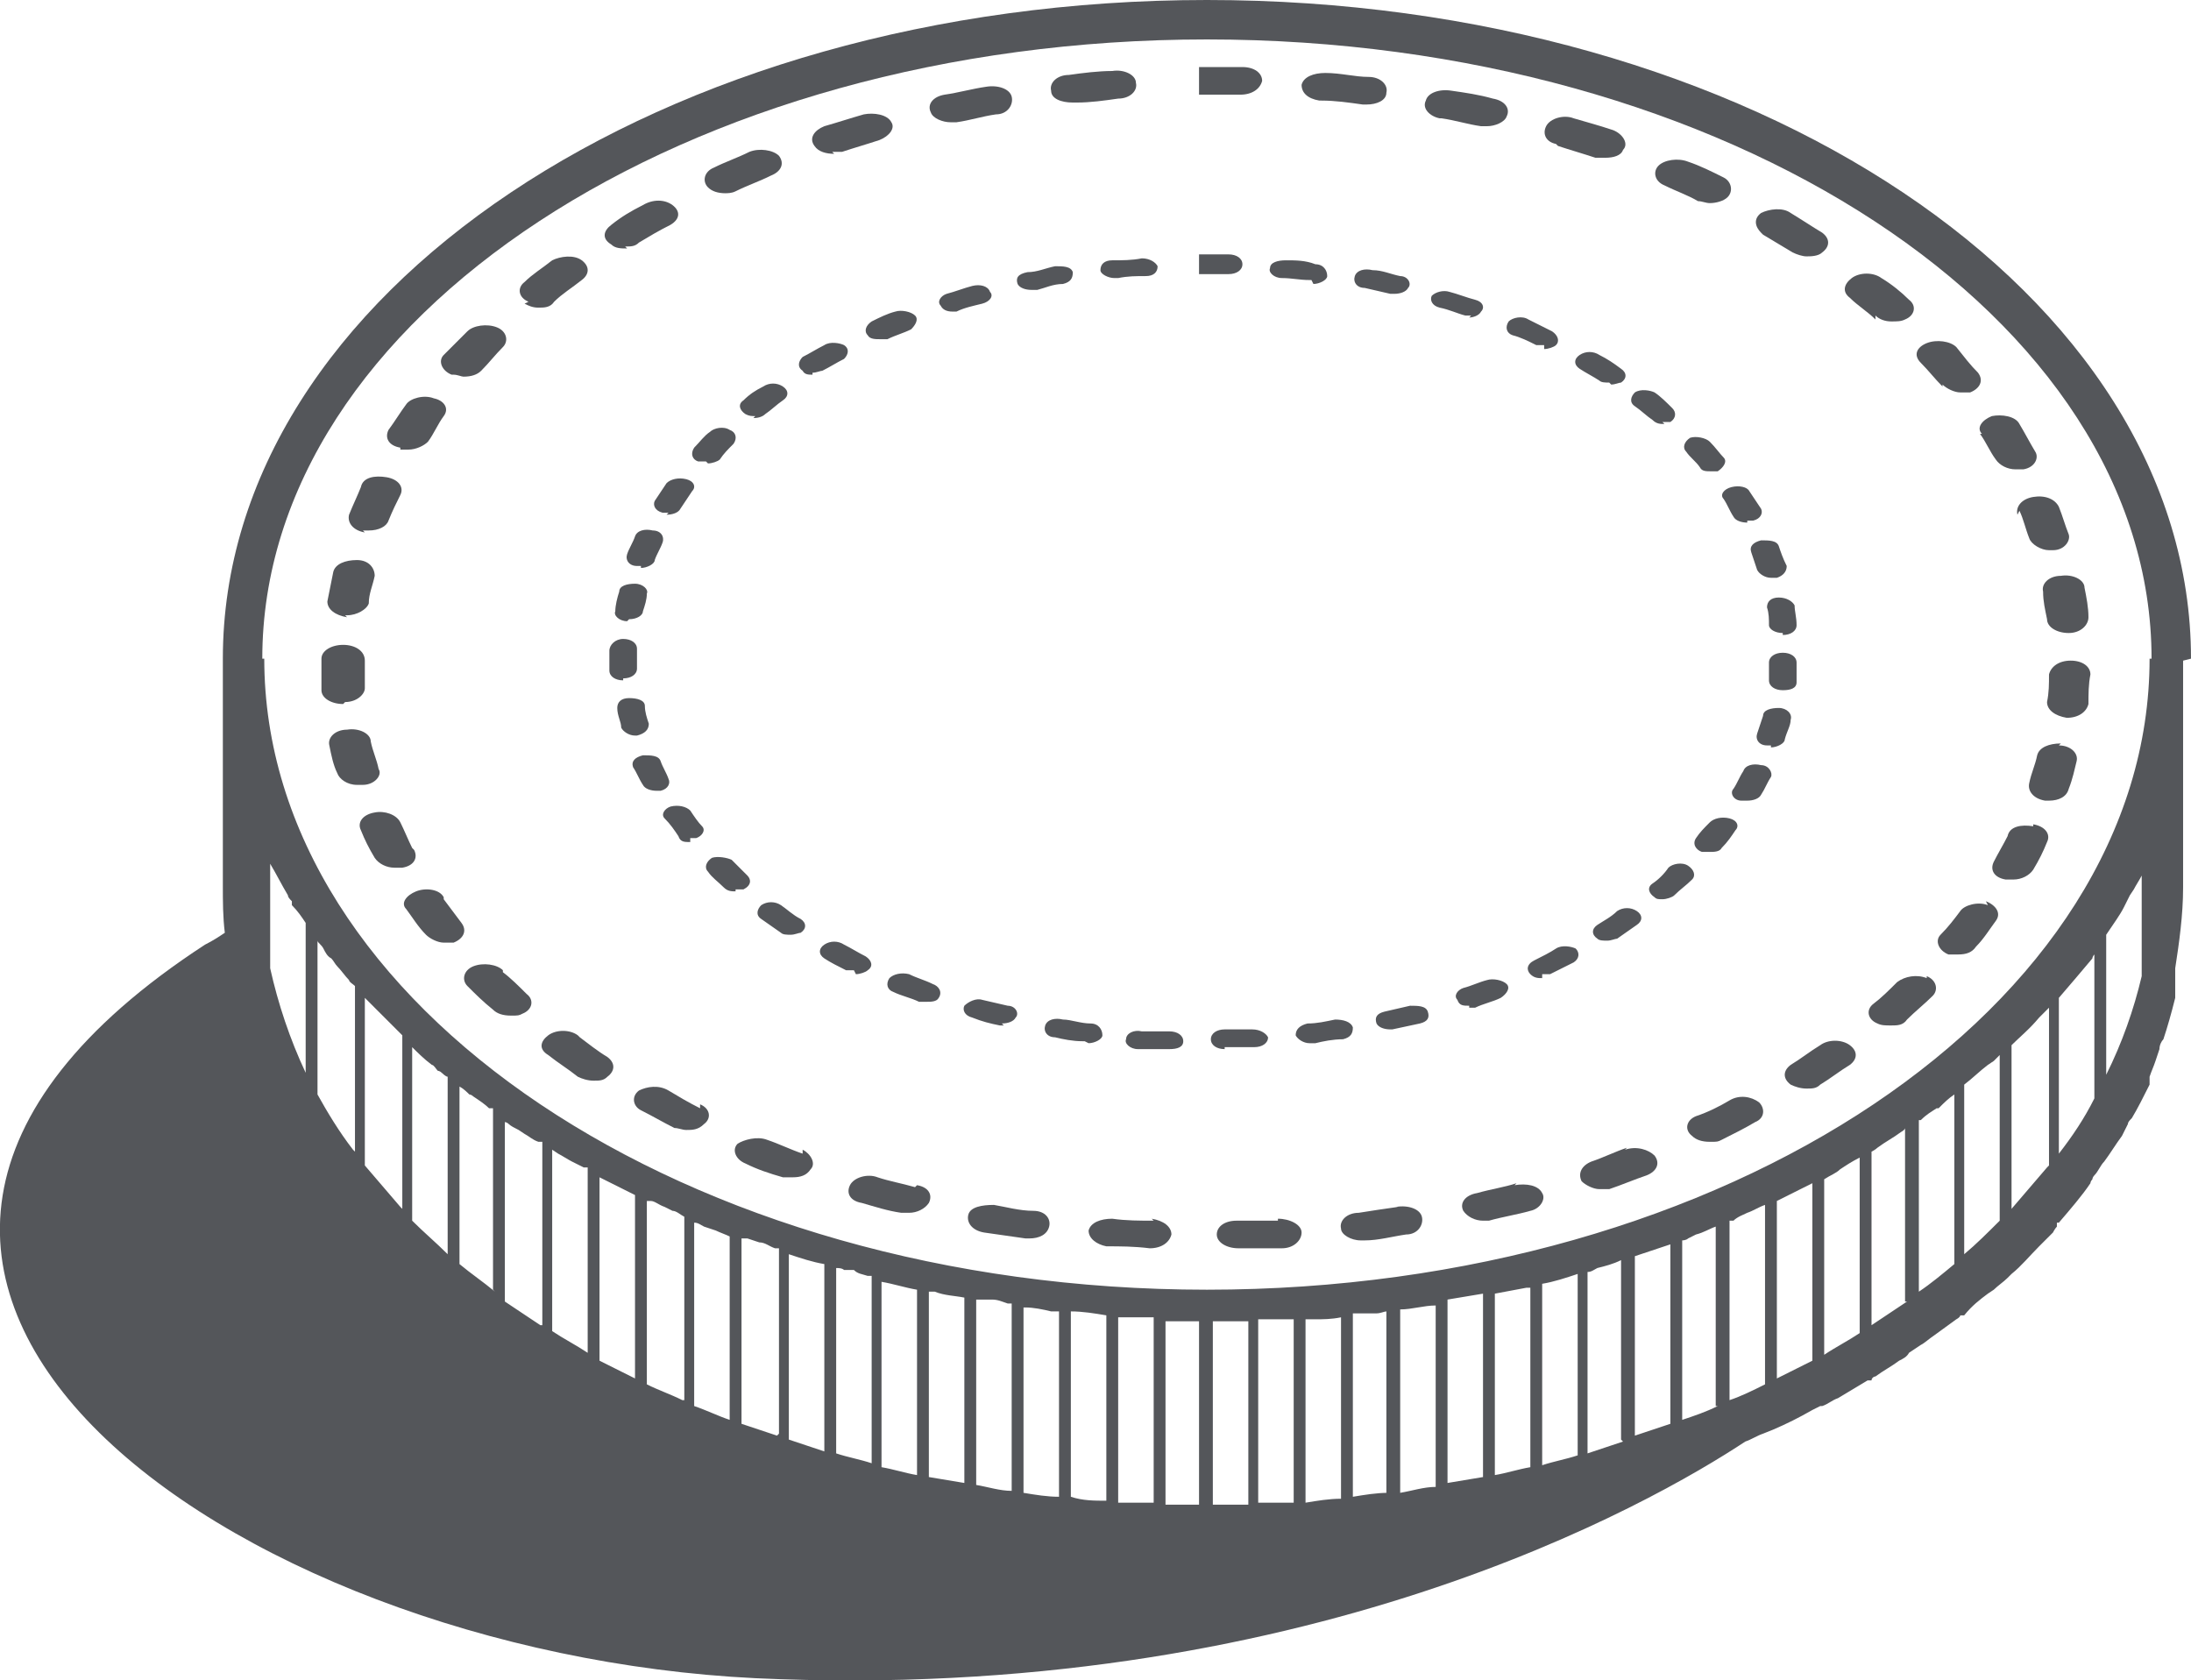 <?xml version="1.0" encoding="UTF-8"?>
<svg xmlns="http://www.w3.org/2000/svg" version="1.1" viewBox="0 0 111.1 85.2">
  <defs>
    <style>
      .cls-1 {
        fill: #54565a;
      }
    </style>
  </defs>
  <!-- Generator: Adobe Illustrator 28.7.5, SVG Export Plug-In . SVG Version: 1.2.0 Build 176)  -->
  <g>
    <g id="Layer_1">
      <path class="cls-1" d="M62.1,53.2c-.4,0-.7-.2-.7-.5,0-.3.3-.5.7-.5.5,0,.9,0,1.4,0,.4,0,.7.2.8.4,0,.3-.3.5-.7.5-.5,0-1,0-1.5,0,0,0,0,0,0,0ZM59.2,53.2s0,0,0,0c-.5,0-1,0-1.5,0-.4,0-.7-.3-.6-.5,0-.3.4-.5.8-.4.5,0,.9,0,1.4,0,.4,0,.7.2.7.5,0,.3-.3.4-.7.4ZM66.4,52.9c-.3,0-.6-.2-.7-.4,0-.3.2-.5.6-.6.5,0,.9-.1,1.4-.2.4,0,.8.1.9.4,0,.3-.1.5-.5.6-.5,0-1,.1-1.4.2,0,0,0,0-.1,0ZM55,52.8s0,0-.1,0c-.5,0-1-.1-1.4-.2-.4,0-.6-.3-.5-.6.1-.3.5-.4.9-.3.4,0,.9.2,1.4.2.4,0,.6.3.6.6,0,.2-.4.4-.7.4ZM70.5,52.2c-.3,0-.6-.1-.7-.3-.1-.3,0-.5.4-.6.4-.1.9-.2,1.3-.3.4,0,.8,0,.9.3s0,.5-.4.6c-.5.1-.9.2-1.4.3,0,0-.2,0-.2,0ZM50.9,52c0,0-.2,0-.2,0-.5-.1-.9-.2-1.4-.4-.4-.1-.5-.4-.4-.6.2-.2.6-.4.9-.3.4.1.9.2,1.3.3.4,0,.6.4.4.6-.1.2-.4.3-.7.3ZM74.5,51c-.3,0-.5,0-.6-.3-.2-.2,0-.5.3-.6.4-.1.8-.3,1.2-.4.3-.1.8,0,1,.2.2.2,0,.5-.3.7-.4.2-.9.3-1.3.5-.1,0-.2,0-.3,0ZM46.9,50.8c-.1,0-.2,0-.3,0-.4-.2-.9-.3-1.3-.5-.3-.1-.4-.4-.2-.7.2-.2.6-.3,1-.2.4.2.8.3,1.2.5.3.1.5.4.3.7-.1.2-.4.2-.6.2ZM78.2,49.6c-.2,0-.4,0-.6-.2-.2-.2-.2-.5.2-.7.4-.2.8-.4,1.1-.6.3-.2.8-.1,1,0,.2.2.2.5-.1.7-.4.2-.8.4-1.2.6-.1,0-.3,0-.4,0ZM43.3,49.2c-.2,0-.3,0-.4,0-.4-.2-.8-.4-1.1-.6-.3-.2-.3-.5,0-.7.3-.2.7-.2,1,0,.4.2.7.4,1.1.6.3.2.4.5.1.7-.1.1-.4.2-.6.2ZM81.5,47.7c-.2,0-.4,0-.5-.1-.3-.2-.3-.5,0-.7.3-.2.7-.4,1-.7.3-.2.7-.2,1,0,.3.2.3.5,0,.7-.3.2-.7.5-1,.7-.1,0-.3.1-.5.1ZM40.1,47.4c-.2,0-.4,0-.5-.1-.3-.2-.7-.5-1-.7-.3-.2-.2-.5,0-.7.3-.2.7-.2,1,0,.3.2.6.5,1,.7.3.2.3.5,0,.7-.1,0-.3.1-.5.1ZM84.3,45.6c-.2,0-.3,0-.4-.1-.3-.2-.4-.5-.1-.7.3-.2.6-.5.8-.8.2-.2.7-.3,1-.1.3.2.4.5.2.7-.3.3-.6.5-.9.8-.1.1-.4.2-.6.2ZM37.3,45.2c-.2,0-.4,0-.6-.2-.3-.3-.6-.5-.8-.8-.2-.2-.1-.5.2-.7.3-.1.8,0,1,.1.3.3.5.5.8.8.2.2.2.5-.2.7-.1,0-.3,0-.4,0ZM86.7,43.2c-.1,0-.2,0-.4,0-.3-.1-.5-.4-.3-.7.2-.3.4-.5.7-.8.2-.2.6-.3,1-.2.4.1.5.4.3.6-.2.3-.4.6-.7.9-.1.2-.4.2-.6.2ZM35,42.7c-.3,0-.5,0-.6-.3-.2-.3-.4-.6-.7-.9-.2-.2,0-.5.3-.6.4-.1.8,0,1,.2.2.3.4.6.6.8.2.2,0,.5-.3.6-.1,0-.2,0-.3,0ZM88.6,40.6c0,0-.2,0-.3,0-.4,0-.6-.4-.4-.6.2-.3.3-.6.5-.9.1-.3.5-.4.9-.3.4,0,.6.4.5.6-.2.3-.3.6-.5.9-.1.2-.4.3-.7.3ZM33.3,40.1c-.3,0-.6-.1-.7-.3-.2-.3-.3-.6-.5-.9-.1-.3.1-.5.5-.6.4,0,.8,0,.9.3.1.3.3.6.4.9.1.2,0,.5-.4.6,0,0-.2,0-.2,0ZM89.8,37.8c0,0-.1,0-.2,0-.4,0-.6-.3-.5-.6.1-.3.2-.6.3-.9,0-.3.4-.4.8-.4.4,0,.7.3.6.6,0,.3-.2.6-.3,1,0,.2-.4.4-.7.4ZM32.2,37.3c-.3,0-.6-.2-.7-.4,0-.3-.2-.6-.2-1,0-.3.2-.5.6-.5.4,0,.8.1.8.4,0,.3.1.6.2.9,0,.3-.2.5-.6.6,0,0,0,0-.1,0ZM90.4,35s0,0,0,0c-.4,0-.7-.2-.7-.5,0-.3,0-.6,0-.9,0-.3.3-.5.7-.5h0c.4,0,.7.2.7.5,0,.3,0,.7,0,1,0,.3-.3.4-.7.4ZM31.6,34.5c-.4,0-.7-.2-.7-.5,0-.3,0-.7,0-1h0c0-.3.3-.6.7-.6s.7.2.7.5h0c0,.4,0,.7,0,1,0,.3-.3.5-.7.5,0,0,0,0,0,0ZM90.4,32.1c-.4,0-.7-.2-.7-.4,0-.3,0-.6-.1-.9,0-.3.2-.5.6-.5.4,0,.7.2.8.4,0,.3.1.6.1,1,0,.3-.3.5-.7.5,0,0,0,0,0,0ZM31.8,31.5s0,0,0,0c-.4,0-.7-.3-.6-.5,0-.3.1-.7.2-1,0-.3.4-.4.8-.4.4,0,.7.3.6.5,0,.3-.1.6-.2.9,0,.2-.3.4-.7.4ZM89.8,29.3c-.3,0-.6-.2-.7-.4-.1-.3-.2-.6-.3-.9-.1-.3.1-.5.5-.6.4,0,.8,0,.9.3.1.3.2.6.4,1,0,.3-.2.5-.5.6,0,0-.1,0-.2,0ZM32.5,28.7c0,0-.1,0-.2,0-.4,0-.6-.3-.5-.6.1-.3.3-.6.4-.9.1-.3.5-.4.9-.3.4,0,.6.3.5.6-.1.3-.3.6-.4.9,0,.2-.4.4-.7.4ZM88.6,26.5c-.3,0-.6-.1-.7-.3-.2-.3-.3-.6-.5-.9-.2-.2,0-.5.4-.6.4-.1.8,0,.9.2.2.3.4.6.6.9.1.2,0,.5-.4.6,0,0-.2,0-.3,0ZM33.9,26c0,0-.2,0-.3,0-.4-.1-.5-.4-.4-.6.2-.3.4-.6.6-.9.2-.2.6-.3,1-.2.4.1.5.4.3.6-.2.3-.4.6-.6.9-.1.2-.4.3-.7.3ZM86.8,23.9c-.3,0-.5,0-.6-.2-.2-.3-.5-.5-.7-.8-.2-.2-.1-.5.2-.7.3-.1.8,0,1,.2.3.3.5.6.7.8.2.2,0,.5-.3.7-.1,0-.2,0-.3,0ZM35.8,23.4c-.1,0-.3,0-.4,0-.3-.1-.4-.4-.2-.7.3-.3.5-.6.8-.8.2-.2.7-.3,1-.1.3.1.4.4.2.7-.3.3-.5.5-.7.8-.1.1-.4.2-.6.2ZM84.4,21.5c-.2,0-.4,0-.6-.2-.3-.2-.6-.5-.9-.7-.3-.2-.2-.5,0-.7.3-.2.8-.1,1,0,.3.2.6.5.9.8.2.2.2.5-.1.7-.1,0-.3,0-.4,0ZM38.3,21.1c-.2,0-.3,0-.5-.1-.3-.2-.4-.5-.1-.7.3-.3.6-.5,1-.7.3-.2.7-.2,1,0,.3.2.3.5,0,.7-.3.2-.6.5-.9.7-.1.1-.3.2-.6.2ZM81.6,19.4c-.2,0-.4,0-.5-.1-.3-.2-.7-.4-1-.6-.3-.2-.3-.5,0-.7.3-.2.7-.2,1,0,.4.2.7.4,1.1.7.3.2.3.5,0,.7-.1,0-.3.1-.5.1ZM41.2,19c-.2,0-.4,0-.5-.2-.3-.2-.2-.5,0-.7.4-.2.7-.4,1.1-.6.3-.2.8-.1,1,0,.3.2.2.5,0,.7-.4.2-.7.4-1.1.6-.1,0-.3.1-.5.1ZM78.3,17.5c-.1,0-.3,0-.4,0-.4-.2-.8-.4-1.2-.5-.3-.1-.4-.4-.2-.7.2-.2.7-.3,1-.1.4.2.8.4,1.2.6.3.2.4.5.2.7-.1.1-.4.2-.6.2ZM44.6,17.2c-.2,0-.5,0-.6-.2-.2-.2-.1-.5.2-.7.4-.2.8-.4,1.2-.5.3-.1.8,0,1,.2.2.2,0,.5-.2.7-.4.2-.8.3-1.2.5-.1,0-.3,0-.4,0ZM74.6,16c-.1,0-.2,0-.3,0-.4-.1-.8-.3-1.3-.4-.4-.1-.5-.4-.4-.6.2-.2.6-.3.9-.2.4.1.9.3,1.3.4.4.1.5.4.3.6-.1.2-.4.3-.6.3ZM48.3,15.8c-.3,0-.5-.1-.6-.3-.2-.2,0-.5.3-.6.4-.1.9-.3,1.3-.4.4-.1.8,0,.9.3.2.2,0,.5-.4.6-.4.1-.9.2-1.3.4-.1,0-.2,0-.3,0ZM70.7,14.9c0,0-.2,0-.2,0-.4-.1-.9-.2-1.3-.3-.4,0-.6-.3-.5-.6.1-.3.5-.4.9-.3.5,0,.9.2,1.4.3.4,0,.6.4.4.6-.1.2-.4.3-.7.3ZM52.3,14.7c-.3,0-.6-.1-.7-.3-.1-.3,0-.5.5-.6.5,0,.9-.2,1.4-.3.4,0,.8,0,.9.3,0,.3-.1.5-.5.6-.5,0-.9.2-1.3.3,0,0-.1,0-.2,0ZM66.5,14.2s0,0-.1,0c-.5,0-.9-.1-1.4-.1-.4,0-.7-.3-.6-.5,0-.3.4-.4.8-.4.5,0,1,0,1.5.2.4,0,.6.3.6.6,0,.2-.4.4-.7.4ZM56.5,14.1c-.3,0-.7-.2-.7-.4,0-.3.2-.5.6-.5.5,0,1,0,1.5-.1.4,0,.7.2.8.4,0,.3-.2.5-.6.5-.5,0-.9,0-1.4.1,0,0,0,0-.1,0ZM62.2,13.9s0,0,0,0c-.4,0-.8,0-1.1,0h-.3s0-1,0-1h.3c.4,0,.8,0,1.2,0,.4,0,.7.2.7.5,0,.3-.3.5-.7.5Z"/>
      <g>
        <path class="cls-1" d="M82.5,58.2c-.6.2-1.2.5-1.8.7-.5.2-.7.6-.5,1,.2.2.6.4.9.4s.3,0,.5,0c.6-.2,1.3-.5,1.9-.7.5-.2.7-.6.4-1-.3-.3-.9-.5-1.5-.3Z"/>
        <path class="cls-1" d="M76.9,60c-.6.2-1.3.3-2,.5-.6.1-.9.5-.7.9.2.3.6.5,1,.5s.2,0,.3,0c.7-.2,1.4-.3,2.1-.5.5-.1.8-.6.6-.9-.2-.4-.8-.5-1.4-.4Z"/>
        <path class="cls-1" d="M87.7,55.8c-.5.3-1.1.6-1.7.8-.5.2-.6.7-.2,1,.2.2.5.3.9.3s.4,0,.6-.1c.6-.3,1.2-.6,1.7-.9.5-.2.5-.7.2-1-.4-.3-1-.4-1.5-.1Z"/>
        <path class="cls-1" d="M102.4,25.9c.2.4.3.9.5,1.4.1.3.6.6,1,.6s.2,0,.2,0c.6,0,.9-.5.8-.8-.2-.5-.3-.9-.5-1.4-.2-.4-.7-.6-1.3-.5-.6.1-.9.5-.8.9Z"/>
        <path class="cls-1" d="M105,33.5h0c-.6,0-1,.3-1.1.7,0,.5,0,.9-.1,1.4,0,.4.4.7,1,.8,0,0,0,0,0,0,.6,0,1-.3,1.1-.7,0-.5,0-1,.1-1.5,0-.4-.4-.7-1-.7Z"/>
        <path class="cls-1" d="M103.6,30c0,.5.1.9.2,1.4,0,.4.5.7,1.1.7s0,0,0,0c.6,0,1-.4,1-.8,0-.5-.1-1-.2-1.5,0-.4-.6-.7-1.2-.6-.6,0-1,.4-.9.8Z"/>
        <path class="cls-1" d="M100.4,22c.3.4.5.9.8,1.3.2.3.6.5,1,.5s.3,0,.4,0c.6-.1.8-.6.6-.9-.3-.5-.5-.9-.8-1.4-.2-.4-.9-.5-1.4-.4-.5.2-.8.6-.5.9Z"/>
        <path class="cls-1" d="M93.8,53c-.4-.3-1.1-.3-1.5,0-.5.3-1,.7-1.5,1-.4.3-.4.7,0,1,.2.1.5.2.8.2s.5,0,.7-.2c.5-.3,1-.7,1.5-1,.4-.3.4-.7,0-1Z"/>
        <path class="cls-1" d="M104.5,37.7c-.6,0-1.1.2-1.2.6-.1.5-.3.9-.4,1.4-.1.4.2.8.8.9,0,0,.2,0,.2,0,.5,0,.9-.2,1-.6.2-.5.3-1,.4-1.4.1-.4-.3-.8-.9-.8Z"/>
        <path class="cls-1" d="M97.7,49.6c-.5-.2-1.1-.1-1.5.2-.4.4-.8.8-1.2,1.1-.4.3-.3.8.2,1,.2.1.4.1.7.1s.6,0,.8-.3c.4-.4.9-.8,1.3-1.2.3-.3.2-.8-.3-1Z"/>
        <path class="cls-1" d="M100.8,45.9c-.5-.2-1.2,0-1.4.3-.3.4-.6.8-1,1.2-.3.3-.1.8.4,1,.2,0,.3,0,.5,0,.4,0,.7-.1.9-.4.4-.4.7-.9,1-1.3.3-.4,0-.8-.5-1Z"/>
        <path class="cls-1" d="M103.1,41.9c-.6-.1-1.2,0-1.3.5-.2.4-.5.9-.7,1.3-.2.4,0,.8.6.9.1,0,.3,0,.4,0,.4,0,.8-.2,1-.5.3-.5.5-.9.7-1.4.2-.4-.1-.8-.7-.9Z"/>
        <path class="cls-1" d="M73.1,6c.7.1,1.3.3,2,.4.1,0,.2,0,.3,0,.4,0,.9-.2,1-.5.2-.4-.1-.8-.7-.9-.7-.2-1.4-.3-2.1-.4-.6-.1-1.2.1-1.3.5-.2.4.2.8.7.9Z"/>
        <path class="cls-1" d="M31.7,12.5c.3,0,.5,0,.7-.2.5-.3,1-.6,1.6-.9.5-.3.5-.7.1-1-.4-.3-1-.3-1.5,0-.6.3-1.1.6-1.6,1-.4.3-.5.7,0,1,.2.2.5.2.8.2Z"/>
        <path class="cls-1" d="M23,19c.2,0,.4.1.5.1.4,0,.7-.1.9-.3.4-.4.7-.8,1.1-1.2.3-.3.2-.8-.3-1-.5-.2-1.2-.1-1.5.2-.4.4-.8.8-1.2,1.2-.3.3-.1.8.4,1Z"/>
        <path class="cls-1" d="M26.6,15.4c.2.1.4.2.7.2s.6,0,.8-.3c.4-.4.9-.7,1.4-1.1.4-.3.4-.7,0-1-.4-.3-1.1-.2-1.5,0-.5.4-1,.7-1.4,1.1-.4.3-.3.8.2,1Z"/>
        <path class="cls-1" d="M36.7,9.8c.2,0,.4,0,.6-.1.6-.3,1.2-.5,1.8-.8.5-.2.7-.6.4-1-.3-.3-1-.4-1.5-.2-.6.3-1.2.5-1.8.8-.5.2-.6.7-.3,1,.2.2.5.3.9.3Z"/>
        <path class="cls-1" d="M54.4,5.2c0,0,.1,0,.2,0,.7,0,1.4-.1,2.1-.2.6,0,1-.4.9-.8,0-.4-.6-.7-1.2-.6-.7,0-1.5.1-2.2.2-.6,0-1,.4-.9.8,0,.4.5.6,1.1.6Z"/>
        <path class="cls-1" d="M42.2,7.7c.2,0,.3,0,.5,0,.6-.2,1.3-.4,1.9-.6.5-.2.8-.6.6-.9-.2-.4-.9-.5-1.4-.4-.7.2-1.3.4-2,.6-.5.2-.8.6-.5,1,.2.3.6.4,1,.4Z"/>
        <path class="cls-1" d="M70.9,61.2c-.7.1-1.4.2-2,.3-.6,0-1,.4-.9.8,0,.3.5.6,1,.6s.1,0,.2,0c.7,0,1.4-.2,2.1-.3.6,0,.9-.5.8-.9-.1-.4-.7-.6-1.3-.5Z"/>
        <path class="cls-1" d="M20.3,22.8c.1,0,.3,0,.4,0,.4,0,.8-.2,1-.4.3-.4.5-.9.8-1.3.3-.4,0-.8-.5-.9-.5-.2-1.2,0-1.4.3-.3.4-.6.9-.9,1.3-.2.4,0,.8.6.9Z"/>
        <path class="cls-1" d="M61.2,4.8c.6,0,1.1,0,1.7,0,0,0,0,0,0,0,.6,0,1-.3,1.1-.7,0-.4-.4-.7-1-.7-.6,0-1.2,0-1.8,0h-.4s0,1.4,0,1.4h.4Z"/>
        <path class="cls-1" d="M22.5,45.5c-.2-.4-.9-.5-1.4-.3-.5.2-.8.6-.5.9.3.4.6.9,1,1.3.2.2.6.4.9.4s.3,0,.5,0c.5-.2.7-.6.4-1-.3-.4-.6-.8-.9-1.2Z"/>
        <path class="cls-1" d="M18.4,39.8c.6,0,1-.5.8-.8-.1-.5-.3-.9-.4-1.4,0-.4-.6-.7-1.2-.6-.6,0-1,.4-.9.8.1.5.2,1,.4,1.4.1.3.5.6,1,.6s.1,0,.2,0Z"/>
        <path class="cls-1" d="M20.9,43c-.2-.4-.4-.9-.6-1.3-.2-.4-.8-.6-1.3-.5-.6.1-.9.5-.7.9.2.5.4.9.7,1.4.2.3.6.5,1,.5s.2,0,.4,0c.6-.1.8-.5.6-.9Z"/>
        <path class="cls-1" d="M18.4,26.9c0,0,.2,0,.3,0,.5,0,.9-.2,1-.5.2-.5.4-.9.6-1.3.2-.4-.1-.8-.7-.9-.6-.1-1.2,0-1.3.5-.2.5-.4.9-.6,1.4-.1.4.2.8.8.9Z"/>
        <path class="cls-1" d="M17.5,31.2s0,0,.1,0c.5,0,1-.3,1.1-.6,0-.5.2-.9.3-1.4,0-.4-.3-.8-.9-.8-.6,0-1.1.2-1.2.6-.1.5-.2,1-.3,1.5,0,.4.4.7,1,.8Z"/>
        <path class="cls-1" d="M17.5,35.6c.6,0,1-.4,1-.7,0-.5,0-.9,0-1.4h0c0-.5-.5-.8-1.1-.8s-1.1.3-1.1.7h0c0,.6,0,1.1,0,1.6,0,.4.5.7,1.1.7s0,0,0,0Z"/>
        <path class="cls-1" d="M48.2,6.2c.1,0,.2,0,.3,0,.7-.1,1.3-.3,2-.4.6,0,.9-.5.8-.9-.1-.4-.7-.6-1.3-.5-.7.1-1.4.3-2.1.4-.6.1-.9.5-.7.9.1.3.6.5,1,.5Z"/>
        <path class="cls-1" d="M46.4,60.2c-.7-.2-1.3-.3-1.9-.5-.5-.2-1.2,0-1.4.4-.2.4,0,.8.6.9.7.2,1.3.4,2,.5.1,0,.2,0,.4,0,.4,0,.8-.2,1-.5.2-.4,0-.8-.6-.9Z"/>
        <path class="cls-1" d="M40.7,58.5c-.6-.2-1.2-.5-1.8-.7-.5-.2-1.2,0-1.5.2-.3.3-.1.8.4,1,.6.3,1.2.5,1.9.7.2,0,.3,0,.5,0,.4,0,.7-.1.9-.4.3-.3,0-.8-.4-1Z"/>
        <path class="cls-1" d="M35.5,56.2c-.6-.3-1.1-.6-1.6-.9-.5-.3-1.1-.2-1.5,0-.4.3-.3.8.1,1,.6.3,1.1.6,1.7.9.2,0,.4.1.6.1.3,0,.6,0,.9-.3.4-.3.3-.8-.2-1Z"/>
        <path class="cls-1" d="M29.3,52.5c-.4-.3-1.1-.3-1.5,0-.4.3-.5.7,0,1,.5.4,1,.7,1.5,1.1.2.1.5.2.8.2s.5,0,.7-.2c.4-.3.4-.7,0-1-.5-.3-1-.7-1.4-1Z"/>
        <path class="cls-1" d="M52.4,61.4c-.7,0-1.4-.2-2-.3-.6,0-1.2.1-1.3.5-.1.4.2.8.8.9.7.1,1.4.2,2.1.3,0,0,.1,0,.2,0,.5,0,.9-.2,1-.6.1-.4-.2-.8-.8-.8Z"/>
        <path class="cls-1" d="M64.8,61.9c-.7,0-1.4,0-2.1,0-.6,0-1,.3-1,.7,0,.4.5.7,1.1.7s0,0,0,0c.7,0,1.5,0,2.2,0,.6,0,1-.4,1-.8,0-.4-.6-.7-1.2-.7Z"/>
        <path class="cls-1" d="M58.5,61.9c-.7,0-1.4,0-2.1-.1-.6,0-1.1.2-1.2.6,0,.4.4.7.9.8.7,0,1.4,0,2.2.1,0,0,0,0,0,0,.6,0,1-.3,1.1-.7,0-.4-.4-.7-1-.8Z"/>
        <path class="cls-1" d="M84.4,9.4c.6.3,1.2.5,1.7.8.2,0,.4.1.6.1.3,0,.7-.1.9-.3.3-.3.2-.8-.2-1-.6-.3-1.2-.6-1.8-.8-.5-.2-1.2-.1-1.5.2-.3.3-.2.8.3,1Z"/>
        <path class="cls-1" d="M67,5.1c.7,0,1.4.1,2.1.2,0,0,.1,0,.2,0,.5,0,1-.2,1-.6.1-.4-.3-.8-.9-.8-.7,0-1.4-.2-2.2-.2-.6,0-1.1.2-1.2.6,0,.4.3.7.9.8Z"/>
        <path class="cls-1" d="M79,7.4c.6.2,1.3.4,1.9.6.2,0,.3,0,.5,0,.4,0,.8-.1.9-.4.3-.3,0-.8-.5-1-.6-.2-1.3-.4-2-.6-.5-.2-1.2,0-1.4.4-.2.4,0,.8.5.9Z"/>
        <path class="cls-1" d="M98.5,19.5c.2.2.6.4.9.4s.4,0,.5,0c.5-.2.7-.6.4-1-.4-.4-.7-.8-1.1-1.3-.3-.3-1-.4-1.5-.2-.5.2-.7.6-.3,1,.4.4.7.8,1.1,1.2Z"/>
        <path class="cls-1" d="M89.4,11.9c.5.3,1,.6,1.5.9.2.1.5.2.7.2s.6,0,.8-.2c.4-.3.4-.7,0-1-.5-.3-1.1-.7-1.6-1-.4-.3-1.1-.2-1.5,0-.4.3-.3.7,0,1Z"/>
        <path class="cls-1" d="M25.5,49.2c-.3-.3-1-.4-1.5-.2-.5.2-.6.7-.3,1,.4.4.8.8,1.3,1.2.2.2.5.3.9.3s.4,0,.6-.1c.5-.2.6-.7.2-1-.4-.4-.8-.8-1.2-1.1Z"/>
        <path class="cls-1" d="M95.1,16c.2.2.5.3.8.3s.5,0,.7-.1c.5-.2.6-.7.2-1-.4-.4-.9-.8-1.4-1.1-.4-.3-1.1-.3-1.5,0-.4.3-.5.7-.1,1,.4.4.9.7,1.3,1.1Z"/>
        <path class="cls-1" d="M111.1,33.4h0C111.1,14.9,88.8,0,61.2,0S11.3,14.9,11.3,33.4v11.5c0,.8,0,1.6.1,2.4-.3.2-.6.4-1,.6-25.8,16.8,1.3,35.9,27.9,37.2,27.8,1.3,45.5-8.9,50.2-12,0,0,0,0,0,0,.3-.1.6-.3.9-.4l.5-.2s0,0,0,0h0c.7-.3,1.3-.6,2-1l.4-.2h0s.1,0,.1,0c.3-.1.5-.3.8-.4.5-.3,1-.6,1.5-.9h.2c0-.1.1-.2.2-.2.4-.3.8-.5,1.2-.8.2-.1.4-.2.5-.4l.3-.2.3-.2c.2-.1.4-.3.7-.5.4-.3.7-.5,1.1-.8,0,0,.2-.1.2-.2h.2c.4-.5.8-.8,1.2-1.1l.3-.2c.2-.2.5-.4.7-.6l.2-.2c.5-.4.9-.9,1.4-1.4,0,0,.2-.2.3-.3.1-.1.3-.3.4-.4,0,0,.1-.2.2-.3v-.2c.1,0,.1,0,.1,0,.6-.7,1.2-1.4,1.6-2,0,0,0-.1.1-.2,0,0,0-.1.1-.2.2-.2.3-.5.5-.7h0c.3-.4.6-.9.9-1.3.1-.2.2-.4.3-.6,0-.1.1-.2.2-.3.3-.5.6-1.1.9-1.7,0,0,0,0,0-.1,0,0,0-.1,0-.2h0c0-.1,0-.1,0-.1.1-.3.2-.5.3-.8l.2-.6c0-.2.1-.4.2-.5.2-.6.4-1.3.6-2.1,0,0,0-.1,0-.2,0,0,0-.1,0-.2,0-.1,0-.5,0-1.1.2-1.3.4-2.7.4-4.1v-11.3c0,0,0-.1,0-.2h0ZM15.5,54.4c-.8-1.7-1.4-3.5-1.8-5.3v-5.3c.3.5.6,1.1.9,1.6,0,.1.1.2.2.3v.2c.3.3.5.6.7.9v7.5ZM17.9,58.3c-.7-.9-1.3-1.9-1.8-2.8v-7.8c0,.1.2.2.3.4.1.2.2.4.4.5.1.1.2.3.3.4h0c.2.2.4.5.6.7,0,.1.2.2.3.3v8.4ZM20.3,61.2c-.6-.7-1.2-1.4-1.8-2.1v-8.5c.2.2.4.4.6.6,0,0,.2.2.3.3,0,0,.1.1.2.2.3.3.5.5.8.8v8.8ZM22.7,63.6c-.6-.6-1.2-1.1-1.8-1.7v-8.8s0,0,0,0c.3.3.6.6,1,.9.1,0,.2.2.3.3,0,0,.1,0,.2.1,0,0,.2.2.3.2v9ZM25.1,65.5c-.6-.5-1.2-.9-1.8-1.4v-9s0,0,0,0c.2.1.4.3.5.4,0,0,.1,0,.2.1.3.2.6.4.8.6h.2v9.2ZM27.4,67.2c-.6-.4-1.2-.8-1.8-1.2v-9.1c0,0,.1,0,.2.1.1.1.3.2.5.3l.3.2c.2.1.4.3.7.4h.2v9.3ZM29.8,68.6c-.6-.4-1.2-.7-1.8-1.1v-9.2l.3.2c.2.1.5.3.7.4.2.1.4.2.6.3h.2v9.3ZM32.2,69.9c-.6-.3-1.2-.6-1.8-.9v-9.3c.2.1.4.2.6.3.2.1.4.2.6.3l.6.3v9.3ZM34.6,71c-.6-.3-1.2-.5-1.8-.8v-9.3c0,0,.1,0,.2,0,.2,0,.4.2.7.3l.4.2c.2,0,.4.2.6.3v9.3ZM37,72c-.6-.2-1.2-.5-1.8-.7v-9.3c.2,0,.3.1.5.2l.6.2c.2.1.5.2.7.3v9.4ZM39.4,72.8c-.6-.2-1.2-.4-1.8-.6v-9.4c0,0,.2,0,.3,0l.6.2c.3,0,.5.2.8.3h.2v9.4ZM41.8,73.6c-.6-.2-1.2-.4-1.8-.6v-9.4c.6.2,1.2.4,1.8.5v9.4ZM44.2,74.2c-.6-.2-1.2-.3-1.8-.5v-9.4c.1,0,.3,0,.4.1h.5c.2.2.4.2.7.3,0,0,.2,0,.2,0v9.4ZM46.5,74.8c-.6-.1-1.2-.3-1.8-.4v-9.4h0c.6.1,1.2.3,1.8.4v9.4ZM48.9,75.2c-.6-.1-1.2-.2-1.8-.3v-9.4h.3c.5.2,1,.2,1.5.3h0v9.4ZM51.3,75.6c-.6,0-1.2-.2-1.8-.3v-9.4h0c.2,0,.3,0,.5,0h.3c.3,0,.5.1.8.2h.2v9.4ZM53.7,75.9c-.6,0-1.2-.1-1.8-.2v-9.4h.1c.4,0,.9.1,1.3.2.1,0,.2,0,.4,0v9.4ZM56.1,76.1c-.6,0-1.2,0-1.8-.2v-9.4c.6,0,1.2.1,1.8.2v9.4ZM56.7,76.2v-9.4c.2,0,.3,0,.5,0,.4,0,.9,0,1.3,0v9.4c-.6,0-1.2,0-1.8,0ZM60.9,76.3c-.6,0-1.2,0-1.8,0v-9.3h0c.2,0,.4,0,.5,0h.4c.2,0,.5,0,.7,0h.1s0,9.3,0,9.3ZM63.3,76.3c-.6,0-1.2,0-1.8,0v-9.3h.1c.4,0,.9,0,1.3,0,.1,0,.2,0,.4,0v9.3ZM65.6,76.2c-.6,0-1.2,0-1.8,0v-9.3c.6,0,1.2,0,1.8,0v9.3ZM68,76c-.6,0-1.2.1-1.8.2v-9.3c.2,0,.4,0,.5,0,.4,0,.8,0,1.3-.1h0s0,9.3,0,9.3ZM70.4,75.7c-.6,0-1.2.1-1.8.2v-9.3h0c.2,0,.4,0,.6,0h.6c.2,0,.4-.1.5-.1h0s0,9.3,0,9.3ZM72.8,75.4c-.6,0-1.2.2-1.8.3v-9.3c.6,0,1.2-.2,1.8-.2v9.3ZM75.2,74.9c-.6.1-1.2.2-1.8.3v-9.3h0c.6-.1,1.2-.2,1.8-.3v9.2ZM77.6,74.4c-.6.1-1.2.3-1.8.4v-9.2c.5-.1,1.1-.2,1.6-.3h.2s0,9.2,0,9.2ZM80,73.8c-.6.2-1.2.3-1.8.5v-9.2c.6-.1,1.2-.3,1.8-.5v9.2ZM82.3,73.1c-.6.2-1.2.4-1.8.6v-9.2h0c.2,0,.3-.1.5-.2.4-.1.8-.2,1.2-.4v9.1ZM84.7,72.2c-.6.2-1.2.4-1.8.6v-9.1c.6-.2,1.2-.4,1.8-.6v9.1ZM87.1,71.3c-.6.3-1.2.5-1.8.7v-9.1c0,0,.2,0,.3-.1l.4-.2c.4-.1.7-.3,1-.4h0s0,9.1,0,9.1ZM89.5,70.2c-.6.3-1.2.6-1.8.8v-9.1h.2c.2-.2.5-.3.7-.4.3-.1.6-.3.9-.4v9ZM91.9,69c-.6.3-1.2.6-1.8.9v-9c.6-.3,1.2-.6,1.8-.9v8.9ZM94.3,67.6c-.6.4-1.2.7-1.8,1.1v-8.9c.3-.2.6-.3.8-.5h0c.3-.2.6-.4,1-.6v8.9ZM96.7,66c-.6.4-1.2.8-1.8,1.2v-8.8h0c0,0,.2-.1.3-.2.4-.3.8-.5,1.2-.8,0,0,.2-.1.2-.2v8.8ZM99.1,64.1c-.6.5-1.2,1-1.8,1.4v-8.7h.1c.3-.3.5-.4.8-.6h.1c.3-.3.5-.5.8-.7v8.6ZM101.4,61.9c-.6.6-1.2,1.2-1.8,1.7v-8.6c.4-.3.8-.7,1.2-1l.3-.2c0,0,.2-.2.3-.3v8.4ZM103.8,59.2c-.6.7-1.2,1.4-1.8,2.1v-8.3c.4-.4.9-.8,1.4-1.4,0,0,.2-.2.3-.3,0,0,.1-.1.2-.2v8ZM106.2,55.7c-.5,1-1.1,1.9-1.8,2.8v-7.9c.6-.7,1.2-1.4,1.7-2,0,0,0-.1.1-.2v7.4ZM108.6,49.5c-.4,1.7-1,3.4-1.8,5v-7.1c.4-.6.7-1,.9-1.4.1-.2.2-.4.3-.6l.2-.3c.1-.2.3-.5.4-.7v5.1ZM109.1,33.4h-.1c0,17.6-21.4,32-47.8,32S13.4,51,13.4,33.4h-.1C13.3,16.1,34.8,2,61.2,2s47.9,14.1,47.9,31.4h0Z"/>
      </g>
    </g>
  </g>
</svg>